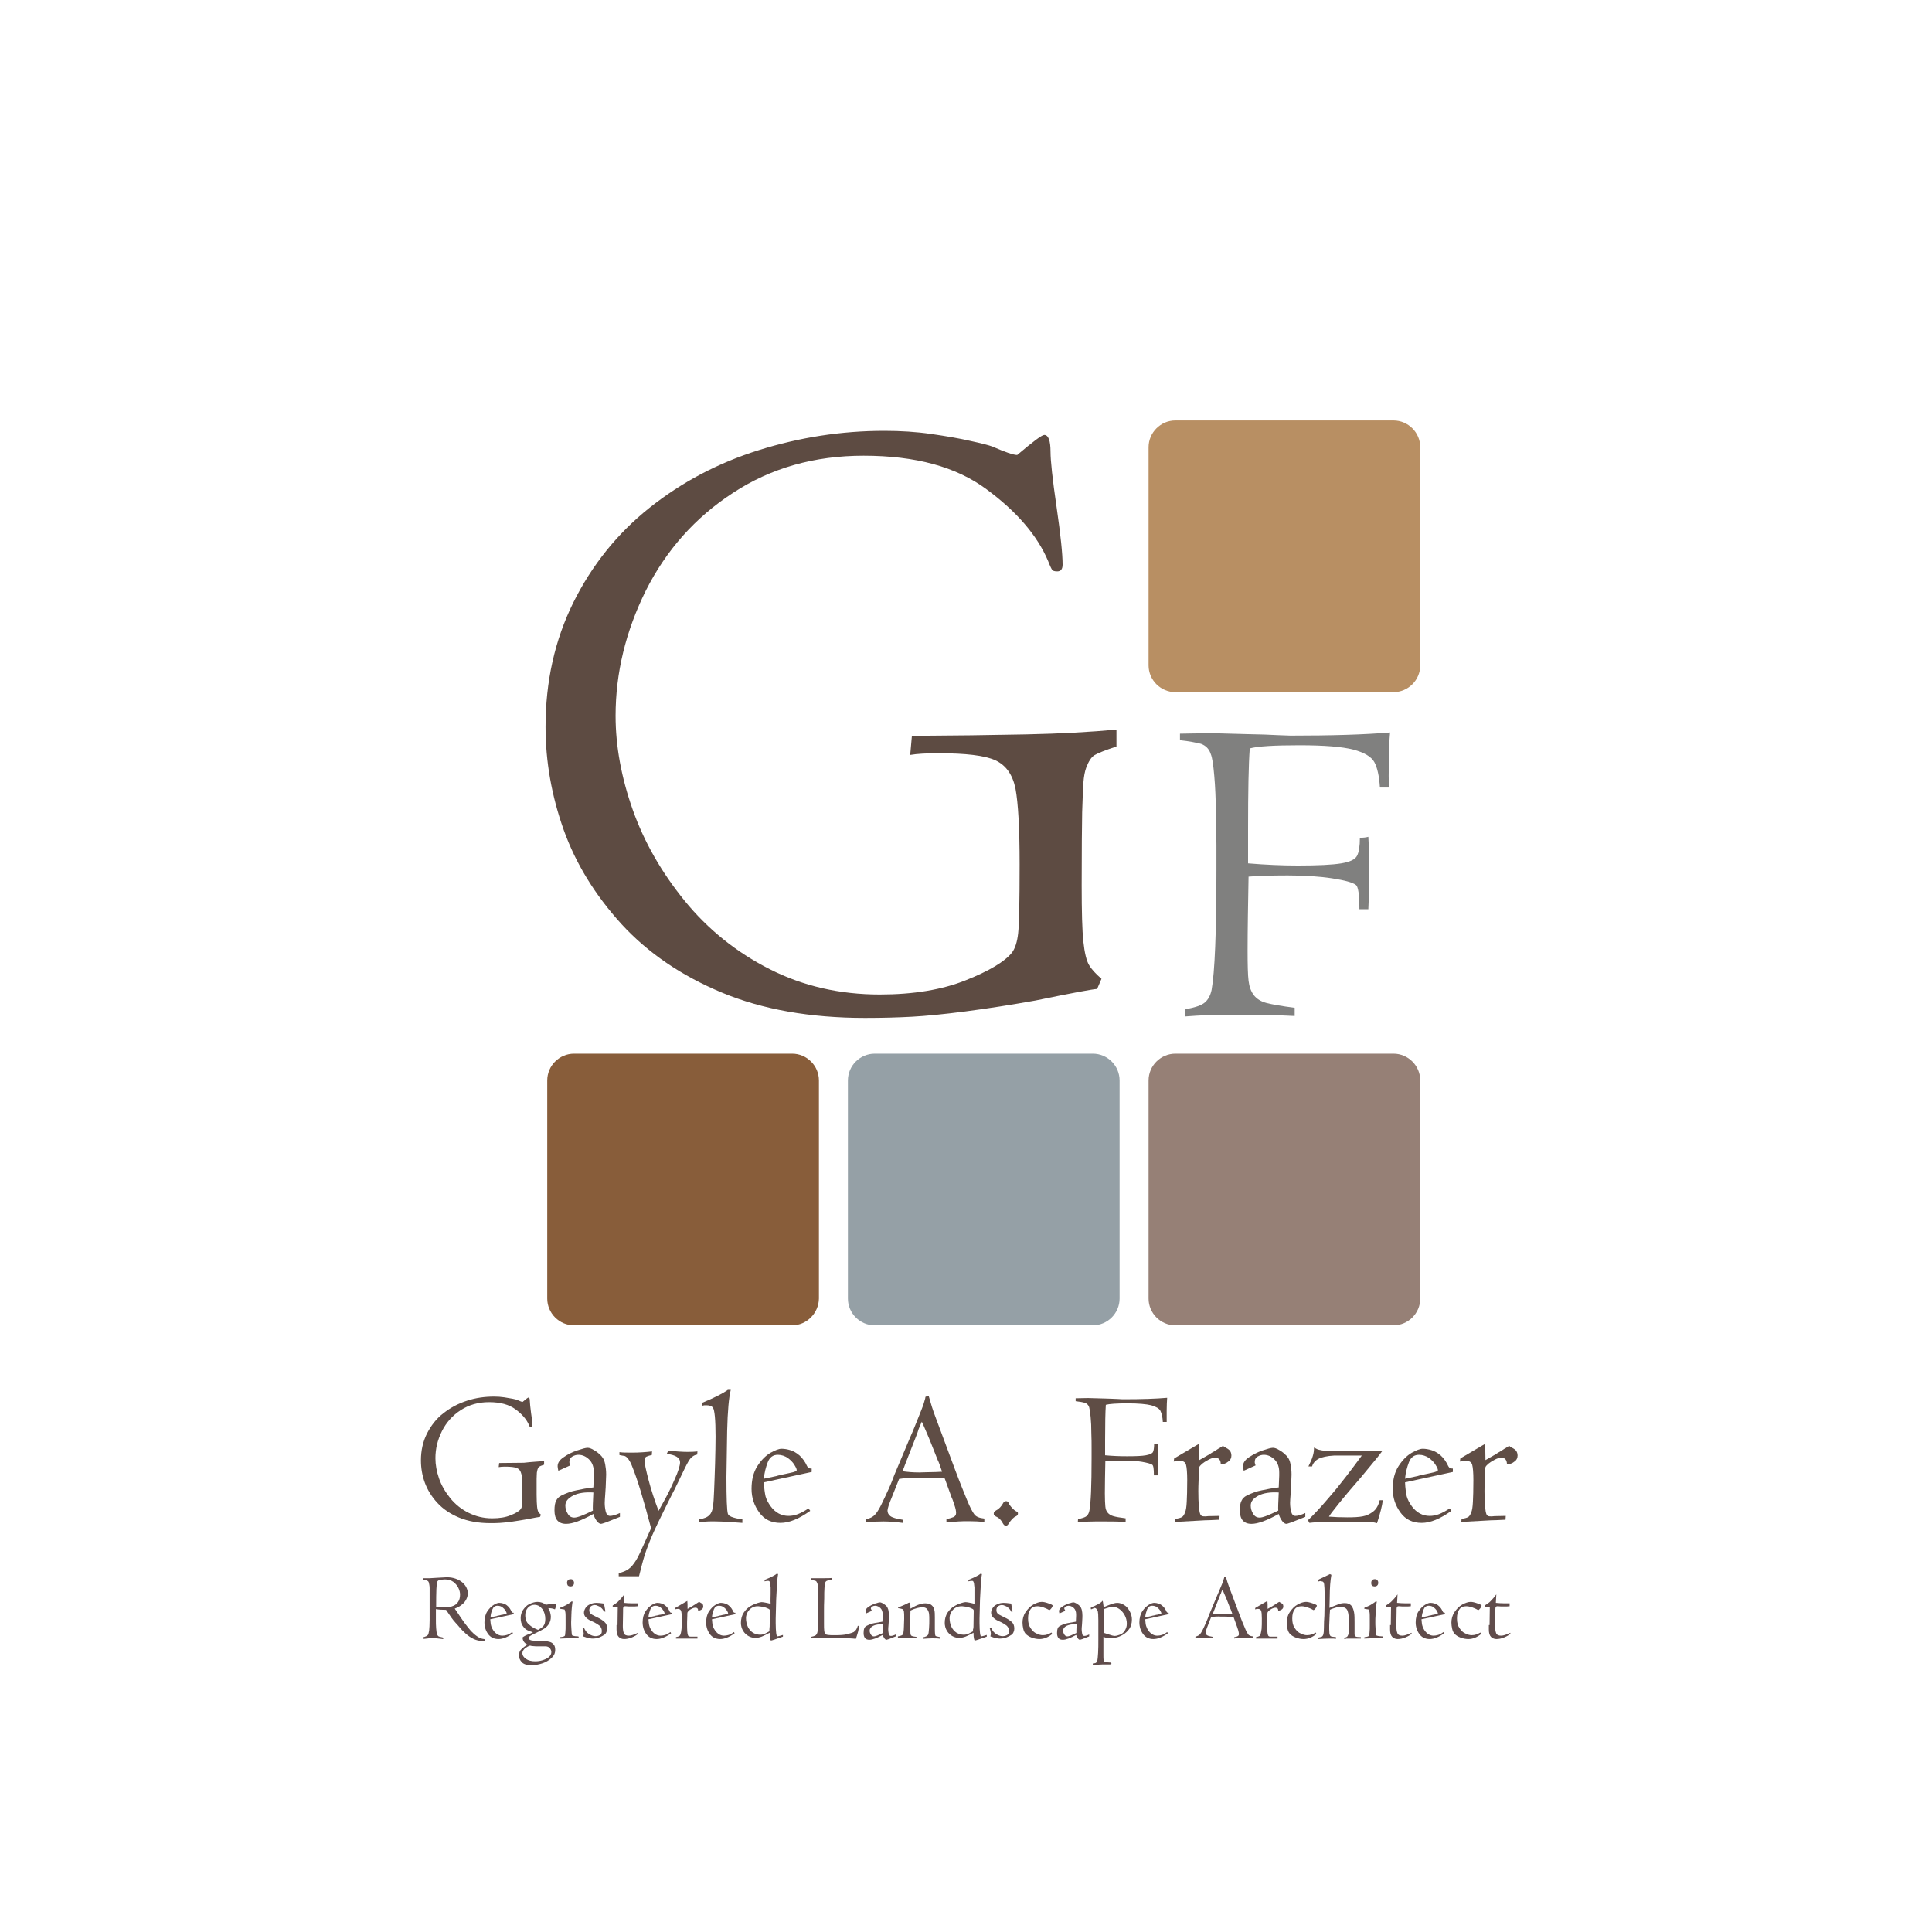 <?xml version="1.0" encoding="utf-8"?>
<!-- Generator: Adobe Illustrator 24.1.0, SVG Export Plug-In . SVG Version: 6.00 Build 0)  -->
<svg version="1.1" id="Layer_1" xmlns="http://www.w3.org/2000/svg" xmlns:xlink="http://www.w3.org/1999/xlink" x="0px" y="0px"
	 viewBox="0 0 800 800" style="enable-background:new 0 0 800 800;" xml:space="preserve">
<style type="text/css">
	.st0{fill:#5F4D45;}
	.st1{fill:#604C4B;}
	.st2{fill:#5D4B42;}
	.st3{fill:#80807F;}
	.st4{fill:#B88F63;}
	.st5{fill:#968076;}
	.st6{fill:#95A0A6;}
	.st7{fill:#885D3A;}
</style>
<g>
	<g>
		<path class="st0" d="M225.3,605v1.5c-1,0.3-1.7,0.6-2,0.8c-0.3,0.2-0.5,0.5-0.7,1.1c-0.1,0.3-0.2,0.8-0.3,1.4
			c0,0.6-0.1,1.5-0.1,2.6c0,1.2,0,3.3,0,6.5c0,2.3,0.1,4,0.2,5c0.1,1,0.3,1.7,0.5,2.1c0.2,0.4,0.6,0.8,1.1,1.2l-0.4,0.9
			c-0.4,0-2.3,0.4-5.5,1c-2.2,0.4-4.2,0.7-6.2,1c-2,0.3-3.6,0.4-4.8,0.5c-1.2,0.1-2.6,0.1-4.2,0.1c-4.9,0-9.1-0.8-12.8-2.3
			c-3.6-1.5-6.6-3.5-9-6.1c-2.4-2.6-4.1-5.4-5.2-8.4c-1.1-3-1.6-6.1-1.6-9.2c0-4,0.8-7.7,2.5-11.1c1.7-3.3,3.9-6.2,6.8-8.4
			c2.9-2.3,6.1-4,9.8-5.2c3.6-1.2,7.4-1.7,11.2-1.7c1.5,0,2.8,0.1,4.2,0.3c1.3,0.2,2.5,0.4,3.5,0.6s1.7,0.4,1.9,0.5
			c1.1,0.5,1.9,0.8,2.2,0.8c1.4-1.2,2.2-1.8,2.4-1.8c0.4,0,0.6,0.5,0.6,1.5c0,0.8,0.2,2.4,0.5,4.9c0.4,2.5,0.5,4.2,0.5,5.2
			c0,0.4-0.2,0.6-0.5,0.6c-0.2,0-0.4,0-0.5-0.1c-0.1-0.1-0.2-0.3-0.4-0.8c-1-2.3-2.8-4.4-5.5-6.4c-2.7-2-6.3-3-11-3
			c-4.4,0-8.3,1.1-11.7,3.3c-3.4,2.2-6,5.1-7.8,8.7c-1.8,3.6-2.7,7.3-2.7,11.2c0,2.7,0.5,5.5,1.5,8.4c1,2.9,2.6,5.6,4.6,8.1
			c2.1,2.6,4.6,4.6,7.6,6.1c3,1.5,6.2,2.3,9.8,2.3c3,0,5.6-0.4,7.7-1.3c2.1-0.8,3.5-1.7,4.1-2.5c0.3-0.4,0.5-1,0.6-1.7
			c0.1-0.8,0.1-2.8,0.1-6.1c0-3.2-0.1-5.5-0.4-6.7c-0.3-1.3-0.9-2.1-1.8-2.5s-2.6-0.6-5.1-0.6c-1,0-1.9,0.1-2.5,0.2l0.2-1.7
			c3.6,0,7-0.1,10.2-0.1C220.3,605.3,223,605.2,225.3,605z"/>
		<path class="st0" d="M236.1,606.8l-4.9,2.2c-0.2-0.8-0.3-1.5-0.3-1.9c0-1.3,0.8-2.6,2.5-3.7c1.7-1.2,3.5-2.1,5.6-2.8
			c2.1-0.7,3.5-1.1,4.3-1.1c0.7,0,1.6,0.3,2.7,1c1.1,0.6,1.9,1.3,2.5,1.9c0.6,0.5,1,1.1,1.3,1.6c0.3,0.5,0.6,1.3,0.8,2.4
			c0.2,1.1,0.4,2.5,0.4,4.2c0,0.5-0.1,2.3-0.2,5.3l-0.2,3c-0.1,1.4-0.2,2.6-0.2,3.4c0,1.1,0.1,2.2,0.4,3.5c0.3,1.3,0.9,1.9,1.8,1.9
			c1,0,2.4-0.4,4.1-1.2v1.6l-5.8,2.3c-1.2,0.4-1.8,0.6-2,0.6c-0.6,0-1.2-0.4-1.8-1.2c-0.6-0.8-1.1-1.8-1.4-2.9
			c-4.9,2.7-8.6,4.1-11.3,4.1c-1.6,0-2.8-0.5-3.6-1.4c-0.8-0.9-1.2-2.3-1.2-4.2c0-1.8,0.2-3.1,0.7-4c0.4-0.9,1.1-1.6,2.1-2.1
			c2-1,4.1-1.8,6.3-2.2c2.2-0.5,4.5-0.9,7-1.2l0.2-4.9v-1.3c0-2.2-0.6-4-1.9-5.3c-1.3-1.3-2.8-2-4.5-2c-0.8,0-1.6,0.2-2.5,0.7
			c-0.8,0.5-1.2,1.1-1.2,2C235.7,605.5,235.8,606,236.1,606.8z M245.5,625.5c-0.1-0.9,0-3.4,0.2-7.5c-3.5-0.2-6.3,0.2-8.4,1.3
			c-2.1,1.1-3.2,2.4-3.2,4.1c0,1.2,0.3,2.3,1,3.4c0.6,1.1,1.5,1.6,2.7,1.6C239.1,628.4,241.7,627.4,245.5,625.5z"/>
		<path class="st0" d="M256.5,602.5v-1.2c1.3,0.2,3.1,0.2,5.4,0.2c2.7,0,5.4-0.2,8.1-0.5l-0.1,1.5c-1.1,0.2-1.9,0.5-2.3,0.7
			c-0.5,0.3-0.7,0.8-0.7,1.6c0,1.3,0.6,4,1.7,8.2c1.1,4.2,2.5,8.4,4.1,12.6l2.6-4.7c1.1-2,2.5-4.7,4-8.2c1.6-3.5,2.3-5.9,2.3-7.2
			c0-1.9-1.8-3-5.5-3.5l0.6-1.3c3.1,0.3,5.9,0.5,8.2,0.5c1.7,0,3-0.1,3.9-0.2l-0.1,1.3c-0.7,0.1-1.4,0.4-1.9,0.8
			c-0.6,0.4-1.1,1-1.6,1.8c-0.5,0.8-1,1.8-1.6,3l-4.3,8.9c-0.1,0.1-1.1,2.1-3,5.9c-2.8,5.6-4.9,10-6.3,13.2c-1.4,3.3-2.4,6-3.1,8.2
			c-0.7,2.2-1.4,5-2.3,8.6h-8.4v-1.3c1.7-0.4,3.2-1,4.2-1.8c1.1-0.8,2-2,2.9-3.4s1.9-3.6,3.2-6.5l3.1-6.9c-1.5-5.7-2.9-10.7-4.2-15
			c-1.3-4.3-2.5-7.8-3.6-10.5c-0.5-1.4-1.1-2.4-1.6-3.1c-0.5-0.7-1-1.1-1.5-1.3C258.1,602.8,257.4,602.7,256.5,602.5z"/>
		<path class="st0" d="M289.6,630.3v-1.2c2-0.3,3.4-0.9,4.2-1.8c0.8-0.8,1.3-2.1,1.5-3.9c0.1-0.9,0.3-3,0.4-6.2s0.3-6.9,0.4-11.1
			s0.2-7.9,0.2-11.3c0-7-0.4-11-1.1-11.9c-0.5-0.7-1.4-1-2.7-1c-0.3,0-0.6,0-0.8,0c-0.2,0-0.4,0.1-0.5,0.1c-0.2,0-0.3,0.1-0.5,0.1
			v-1.2c5.1-2.1,8.6-3.9,10.7-5.4h1.2c-0.8,3.1-1.3,8.8-1.5,17l-0.3,19.1c0,8.9,0.2,14,0.6,15.2c0.2,0.7,1,1.2,2.4,1.6
			c1.3,0.4,2.6,0.6,3.6,0.7v1.5c-5.2-0.4-8.7-0.6-10.5-0.6C294.6,629.9,292.1,630,289.6,630.3z"/>
		<path class="st0" d="M336.1,609.5l-19.8,4.3c0.1,2.5,0.4,4.4,0.7,5.8c0.4,1.4,1.1,2.7,2.1,4.1c2,2.7,4.5,4,7.4,4
			c1.2,0,2.5-0.2,3.8-0.7s2.8-1.3,4.5-2.4l0.7,1c-4.6,3.3-8.7,5-12.3,5c-3.8,0-6.7-1.4-8.8-4.3c-2.1-2.9-3.2-6.1-3.2-9.8
			c0-3.8,0.8-6.9,2.4-9.4c1.6-2.5,3.4-4.3,5.4-5.5c2-1.1,3.5-1.7,4.6-1.7c1.2,0,2.4,0.2,3.7,0.6c1.3,0.4,2.5,1.1,3.8,2.2
			c1.2,1.1,2.3,2.6,3.1,4.4c0.2,0.4,0.5,0.7,0.7,0.8c0.2,0.1,0.6,0.2,1.2,0.2L336.1,609.5z M316.3,612.3l5.2-1.1
			c0.2-0.1,1-0.3,2.4-0.6c1.4-0.3,2.3-0.5,2.8-0.6c1.4-0.3,2.2-0.5,2.6-0.7c0.4-0.1,0.6-0.3,0.6-0.6c0-0.4-0.3-1.1-1-2.2
			c-0.6-1-1.5-1.9-2.7-2.8c-1.2-0.8-2.6-1.3-4.1-1.3c-2,0-3.4,1-4.2,3.1S316.5,609.9,316.3,612.3z"/>
		<path class="st0" d="M391.9,630.3V629c1.2-0.2,2.2-0.5,2.9-0.8c0.7-0.3,1.1-0.9,1.1-1.7c0-0.8-0.2-1.9-0.7-3.3
			c-0.5-1.5-0.8-2.5-1.1-3l-2.9-8c-1.5-0.2-4-0.3-7.5-0.3h-3.1c-3.2-0.1-5.9,0.1-8.3,0.5l-2.9,7.3c-1.3,3.1-1.9,5-1.9,5.8
			c0,0.9,0.4,1.7,1.2,2.3c0.8,0.6,2.5,1.1,5.1,1.5v1.3c-3.1-0.4-5.7-0.6-7.9-0.6c-2.2,0-4.6,0.1-7.2,0.3v-1.2c1.6-0.4,2.8-1,3.6-1.9
			c0.6-0.6,1.5-1.9,2.5-3.9c1-2.1,2.1-4.3,3.2-6.8c1.1-2.4,1.8-4.4,2.3-5.7l6.4-15.2c0.8-1.8,1.6-3.7,2.4-5.7c0.8-2,1.6-4,2.4-6
			s1.3-3.6,1.6-4.8c0-0.3,0.1-0.6,0.2-0.8l1.3-0.1c0.8,2.9,1.7,5.8,2.7,8.4l8.3,22.3c2.1,5.6,3.8,9.7,4.9,12.4
			c1.1,2.7,2.1,4.6,2.9,5.7c0.7,1,2.1,1.6,4.2,1.8v1.4c-2.2-0.2-4.3-0.3-6.3-0.3c-1.6,0-3.1,0-4.4,0.1c-1.4,0.1-2.4,0.2-3.2,0.2
			C392.9,630.2,392.3,630.3,391.9,630.3z M379.4,594.6l-4.5,11.5c-0.6,1.6-1,2.7-1.2,3.1c2,0.3,4.3,0.5,6.9,0.5l3.6-0.1
			c2.2,0,4.2-0.1,5.9-0.2c-0.9-2.7-1.5-4.3-1.8-4.8l-2.9-7.3c-0.3-0.8-0.9-2.2-1.8-4.3c-0.9-2.1-1.5-3.5-1.9-4.3
			c-0.5,1.1-0.9,2.1-1.3,3C380.1,592.7,379.8,593.6,379.4,594.6z"/>
		<path class="st0" d="M411.5,626.6c0-0.4,0.3-0.8,1-1.2c1.2-0.6,2.2-1.7,3-3.2c0.3-0.4,0.7-0.6,1.1-0.6c0.4,0,0.8,0.2,1,0.6
			c0.2,0.4,0.4,0.7,0.4,0.9c1,1.3,1.9,2.2,2.6,2.6c0.5,0.2,0.8,0.4,0.8,0.5c0.1,0.1,0.1,0.3,0.1,0.6c0,0.4-0.2,0.7-0.7,1
			c-1.2,0.5-2.2,1.6-3.1,3.1c-0.4,0.6-0.8,0.9-1.1,0.9c-0.5,0-0.9-0.3-1.2-0.8c-0.5-0.9-0.9-1.5-1.3-1.9c-0.4-0.4-0.9-0.8-1.8-1.2
			c-0.4-0.3-0.6-0.5-0.7-0.6S411.5,626.9,411.5,626.6z"/>
		<path class="st0" d="M445.4,580.2V579l5.1-0.1c0.5,0,2.9,0.1,7.2,0.2c2.2,0.1,3.9,0.1,5.3,0.2c1.3,0.1,2.1,0.1,2.3,0.1
			c7.4,0,13.4-0.2,18-0.6c-0.1,1.5-0.2,3.2-0.2,5.2c0,2,0,3.6,0,4.8h-1.6c-0.1-2.1-0.5-3.6-1-4.6c-0.5-1-1.8-1.7-3.8-2.3
			c-2-0.5-5.3-0.8-9.8-0.8c-4.5,0-7.5,0.2-9,0.6c-0.2,2.9-0.3,7.7-0.3,14.6v6.3c3.2,0.3,6.2,0.4,9,0.4c3.7,0,6.3-0.1,7.9-0.4
			c1.6-0.3,2.5-0.7,2.9-1.3c0.3-0.6,0.5-1.7,0.5-3.3c0.6,0,1.1-0.1,1.5-0.2c0.1,1.7,0.2,3.3,0.2,4.8c0,2.8-0.1,5.5-0.2,8.3h-1.6
			c0-2.7-0.2-4.1-0.7-4.4c-0.6-0.4-2-0.8-4.3-1.2c-2.3-0.4-5-0.5-8-0.5c-3.1,0-5.5,0.1-7.1,0.2c-0.1,5-0.2,9.5-0.2,13.4
			c0,2.5,0.1,4.4,0.2,5.4c0.1,1.1,0.4,1.9,1,2.6s1.3,1.1,2.3,1.4c1,0.3,2.7,0.6,5.1,0.9v1.5c-3.4-0.2-6.3-0.2-8.6-0.2h-3.9
			c-2.1,0-4.5,0.1-7.3,0.3l0.1-1.3c1.7-0.3,2.9-0.7,3.5-1.2c0.6-0.5,1-1.3,1.2-2.3c0.6-3.1,0.9-10.4,0.9-21.7c0-1.5,0-3,0-4.5
			c0-1.5,0-3.4-0.1-5.9c0-2.5-0.1-4.7-0.3-6.7c-0.2-2-0.4-3.3-0.6-4c-0.3-0.9-0.9-1.5-1.7-1.8C448.3,580.6,447.1,580.4,445.4,580.2z
			"/>
		<path class="st0" d="M486.6,630.2l0.1-1.2c1.3-0.3,2.2-0.5,2.7-0.8c0.5-0.3,0.9-0.9,1.3-1.9s0.6-2.4,0.7-4.4c0.1-2,0.2-4.9,0.2-9
			c0-3.2-0.2-5.3-0.5-6.4c-0.3-1.1-1.2-1.6-2.6-1.6c-0.8,0-1.7,0.1-2.5,0.3l0.2-1.3l10.2-6c0.1,1.6,0.2,3.9,0.2,6.7l4.2-2.4
			c0.2-0.1,0.4-0.3,0.6-0.4c0.3-0.2,0.6-0.4,1-0.6c0.4-0.2,1-0.6,1.9-1.2c0.9-0.5,1.6-1,2.1-1.3l0.3,0.2c0.2,0.2,0.3,0.3,0.6,0.4
			c0.8,0.4,1.4,0.8,1.9,1.3c0.4,0.5,0.7,1.2,0.7,2.1c0,1-0.4,1.9-1.3,2.5c-0.8,0.7-1.9,1.1-3.1,1.2c0-0.9-0.2-1.6-0.6-2.1
			c-0.4-0.5-1-0.7-1.8-0.7c-0.8,0-1.7,0.3-2.8,0.9c-1.1,0.6-1.9,1.1-2.5,1.6c-0.7,0.6-1.1,1.1-1.2,1.4c-0.1,0.4-0.2,1.3-0.2,2.8
			c-0.2,4.5-0.2,6.8-0.2,7.1c0,5.2,0.3,8.3,0.8,9.6c0.2,0.4,0.5,0.7,0.8,0.8c0.3,0.1,0.8,0.1,1.5,0.1l1-0.1l4.7-0.1l-0.1,1.6
			c-0.1,0-1,0-2.5,0.1c-1.5,0.1-2.6,0.1-3.1,0.1L486.6,630.2z"/>
		<path class="st0" d="M519.9,606.8l-4.9,2.2c-0.2-0.8-0.3-1.5-0.3-1.9c0-1.3,0.8-2.6,2.5-3.7s3.5-2.1,5.6-2.8s3.5-1.1,4.3-1.1
			c0.7,0,1.6,0.3,2.7,1c1.1,0.6,1.9,1.3,2.5,1.9c0.6,0.5,1,1.1,1.3,1.6c0.3,0.5,0.6,1.3,0.8,2.4c0.2,1.1,0.4,2.5,0.4,4.2
			c0,0.5-0.1,2.3-0.2,5.3l-0.2,3c-0.1,1.4-0.2,2.6-0.2,3.4c0,1.1,0.1,2.2,0.4,3.5c0.3,1.3,0.9,1.9,1.8,1.9c1,0,2.4-0.4,4.1-1.2v1.6
			l-5.8,2.3c-1.2,0.4-1.8,0.6-2,0.6c-0.6,0-1.2-0.4-1.8-1.2s-1.1-1.8-1.4-2.9c-4.9,2.7-8.6,4.1-11.3,4.1c-1.6,0-2.8-0.5-3.6-1.4
			c-0.8-0.9-1.2-2.3-1.2-4.2c0-1.8,0.2-3.1,0.7-4c0.4-0.9,1.1-1.6,2.1-2.1c2-1,4.1-1.8,6.3-2.2c2.2-0.5,4.5-0.9,7-1.2l0.2-4.9v-1.3
			c0-2.2-0.6-4-1.9-5.3c-1.3-1.3-2.8-2-4.5-2c-0.8,0-1.6,0.2-2.5,0.7c-0.8,0.5-1.2,1.1-1.2,2C519.5,605.5,519.6,606,519.9,606.8z
			 M529.3,625.5c-0.1-0.9,0-3.4,0.2-7.5c-3.5-0.2-6.3,0.2-8.4,1.3c-2.1,1.1-3.2,2.4-3.2,4.1c0,1.2,0.3,2.3,1,3.4
			c0.6,1.1,1.5,1.6,2.7,1.6C522.9,628.4,525.4,627.4,529.3,625.5z"/>
		<path class="st0" d="M542.2,630.6l-0.6-1.1c2.6-2.5,5.2-5.3,8-8.6c2.8-3.2,5.4-6.4,7.7-9.4s4.5-5.9,6.6-8.8h-9.3
			c-3.1-0.1-5.6,0.3-7.6,0.9c-1.9,0.7-3.2,1.9-3.7,3.6h-1.5c0.8-1.7,1.5-3.1,1.8-4.3c0.4-1.2,0.5-2.4,0.5-3.5
			c0.8,0.4,1.3,0.7,1.6,0.8s0.9,0.2,1.8,0.4c0.9,0.1,1.8,0.2,2.8,0.2c1,0,2.7,0,5.1,0l9.3,0.1c1.2,0,2.3,0,3.3-0.1s2.5,0,4.4,0
			c-1.2,1.6-2.1,2.8-2.8,3.6l-6.2,7.5l-4.9,5.7c-0.4,0.5-1.9,2.2-4.3,5.2c-2.4,3-3.7,4.7-3.9,5.2c2.2,0.2,4.8,0.3,7.6,0.3
			c2.6,0,4.7-0.1,6.3-0.4c1.7-0.3,3.1-1,4.4-2s2.2-2.6,2.7-4.7h1.3c-0.3,2.4-1.1,5.5-2.4,9.5c-0.5,0-0.7-0.1-0.8-0.2
			c-1.5-0.3-3.3-0.4-5.4-0.4l-14.5,0.1C546.2,630.2,543.8,630.4,542.2,630.6z"/>
		<path class="st0" d="M601.6,609.5l-19.8,4.3c0.1,2.5,0.4,4.4,0.7,5.8c0.4,1.4,1.1,2.7,2.1,4.1c2,2.7,4.5,4,7.4,4
			c1.2,0,2.5-0.2,3.8-0.7s2.8-1.3,4.5-2.4l0.7,1c-4.6,3.3-8.7,5-12.3,5c-3.8,0-6.7-1.4-8.8-4.3c-2.1-2.9-3.2-6.1-3.2-9.8
			c0-3.8,0.8-6.9,2.4-9.4c1.6-2.5,3.4-4.3,5.4-5.5c2-1.1,3.5-1.7,4.6-1.7c1.2,0,2.4,0.2,3.7,0.6c1.3,0.4,2.5,1.1,3.8,2.2
			c1.2,1.1,2.3,2.6,3.1,4.4c0.2,0.4,0.5,0.7,0.7,0.8c0.2,0.1,0.6,0.2,1.2,0.2L601.6,609.5z M581.8,612.3l5.2-1.1
			c0.2-0.1,1-0.3,2.4-0.6c1.4-0.3,2.3-0.5,2.8-0.6c1.4-0.3,2.2-0.5,2.6-0.7c0.4-0.1,0.6-0.3,0.6-0.6c0-0.4-0.3-1.1-1-2.2
			c-0.6-1-1.5-1.9-2.7-2.8c-1.2-0.8-2.6-1.3-4.1-1.3c-2,0-3.4,1-4.2,3.1S582,609.9,581.8,612.3z"/>
		<path class="st0" d="M605.1,630.2l0.1-1.2c1.3-0.3,2.2-0.5,2.7-0.8c0.5-0.3,0.9-0.9,1.3-1.9s0.6-2.4,0.7-4.4c0.1-2,0.2-4.9,0.2-9
			c0-3.2-0.2-5.3-0.5-6.4c-0.3-1.1-1.2-1.6-2.6-1.6c-0.8,0-1.7,0.1-2.5,0.3l0.2-1.3l10.2-6c0.1,1.6,0.2,3.9,0.2,6.7l4.2-2.4
			c0.2-0.1,0.4-0.3,0.6-0.4c0.3-0.2,0.6-0.4,1-0.6c0.4-0.2,1-0.6,1.9-1.2c0.9-0.5,1.6-1,2.1-1.3l0.3,0.2c0.2,0.2,0.3,0.3,0.6,0.4
			c0.8,0.4,1.4,0.8,1.9,1.3c0.4,0.5,0.7,1.2,0.7,2.1c0,1-0.4,1.9-1.3,2.5c-0.8,0.7-1.9,1.1-3.1,1.2c0-0.9-0.2-1.6-0.6-2.1
			c-0.4-0.5-1-0.7-1.8-0.7c-0.8,0-1.7,0.3-2.8,0.9c-1.1,0.6-1.9,1.1-2.5,1.6c-0.7,0.6-1.1,1.1-1.2,1.4c-0.1,0.4-0.2,1.3-0.2,2.8
			c-0.2,4.5-0.2,6.8-0.2,7.1c0,5.2,0.3,8.3,0.8,9.6c0.2,0.4,0.5,0.7,0.8,0.8c0.3,0.1,0.8,0.1,1.5,0.1l1-0.1l4.7-0.1l-0.1,1.6
			c-0.1,0-1,0-2.5,0.1c-1.5,0.1-2.6,0.1-3.1,0.1L605.1,630.2z"/>
	</g>
	<g>
		<path class="st1" d="M186.9,669.8l-2.2-3.2c-1.7,0-3.1-0.1-4.2-0.3l0,4.6c0,1,0,2.1,0.1,3.3c0.1,1.2,0.2,2.1,0.4,2.6
			c0.1,0.3,0.3,0.5,0.5,0.7s0.8,0.3,1.7,0.5c0.3,0.1,0.4,0.2,0.4,0.3c0,0.3-0.1,0.4-0.3,0.4c-0.2,0-0.7-0.1-1.6-0.2
			c-1.1-0.1-1.8-0.2-2-0.2c-1.3,0-2.5,0.1-3.9,0.3c-0.1,0-0.2,0-0.3,0c-0.3,0-0.4-0.1-0.4-0.3c0-0.1,0-0.2,0.1-0.3
			c0.1-0.1,0.3-0.1,0.6-0.2c0.6-0.2,1-0.4,1.3-0.7c0.3-0.3,0.4-0.9,0.6-1.9c0.1-0.9,0.2-2.4,0.2-4.4v-8.6c0-2.1,0-3.6,0-4.6
			c0-1-0.2-1.7-0.3-2.2s-0.4-0.8-0.8-0.9c-0.3-0.2-0.9-0.3-1.6-0.4l0.1-0.6c0.7,0,1.6,0,2.6,0c0.3,0,1.4-0.1,3.4-0.2
			s3.2-0.2,3.7-0.2c1.4,0,2.6,0.2,3.7,0.6c1.1,0.4,2,0.9,2.7,1.5s1.3,1.3,1.7,2.1c0.4,0.8,0.6,1.6,0.6,2.4c0,0.9-0.2,1.7-0.6,2.5
			c-0.4,0.8-1,1.6-1.8,2.2c-0.8,0.7-1.8,1.2-3,1.7l0.9,1.3c1.2,1.8,2.2,3.3,3,4.4c0.8,1.1,1.7,2.2,2.6,3.3c0.9,1,1.9,1.9,2.8,2.5
			c1,0.7,1.9,1,2.8,1.1c0.2,0,0.4,0.2,0.4,0.4c0,0.1-0.1,0.2-0.2,0.3c-0.1,0.1-0.4,0.1-0.8,0.1c-1.3,0-2.5-0.3-3.6-0.8
			s-2.3-1.3-3.3-2.2c-1-0.9-2-1.9-2.8-2.9S188,671.4,186.9,669.8z M180.6,665.3c0.9,0.2,1.9,0.3,3.1,0.3c0.6,0,1.3,0,2-0.1
			s1.4-0.3,2.1-0.6c0.7-0.3,1.4-0.8,1.9-1.6c0.5-0.7,0.8-1.7,0.8-3c0-0.9-0.2-1.8-0.7-2.8c-0.5-1-1.2-1.8-2.1-2.5
			c-1-0.7-2.1-1-3.5-1c-0.6,0-1.2,0.1-1.9,0.2c-0.7,0.1-1.1,0.4-1.2,0.7C180.7,655.6,180.6,659.1,180.6,665.3z"/>
		<path class="st1" d="M212.7,668.4l-9.7,2.1c0.1,1.2,0.2,2.2,0.4,2.8c0.2,0.7,0.5,1.3,1,2c1,1.3,2.2,2,3.6,2c0.6,0,1.2-0.1,1.9-0.3
			s1.4-0.6,2.2-1.2l0.3,0.5c-2.2,1.6-4.2,2.4-6,2.4c-1.8,0-3.3-0.7-4.3-2.1c-1-1.4-1.5-3-1.5-4.8c0-1.8,0.4-3.4,1.2-4.6
			s1.7-2.1,2.7-2.7c1-0.6,1.7-0.8,2.2-0.8c0.6,0,1.2,0.1,1.8,0.3c0.6,0.2,1.2,0.5,1.8,1.1c0.6,0.5,1.1,1.3,1.5,2.2
			c0.1,0.2,0.2,0.3,0.3,0.4c0.1,0.1,0.3,0.1,0.6,0.1L212.7,668.4z M203.1,669.7l2.5-0.5c0.1-0.1,0.5-0.2,1.2-0.3
			c0.7-0.2,1.1-0.3,1.4-0.3c0.7-0.2,1.1-0.3,1.3-0.3c0.2-0.1,0.3-0.2,0.3-0.3c0-0.2-0.2-0.6-0.5-1.1s-0.8-1-1.3-1.4
			c-0.6-0.4-1.2-0.6-2-0.6c-1,0-1.7,0.5-2.1,1.5C203.4,667.5,203.2,668.5,203.1,669.7z"/>
		<path class="st1" d="M220.7,675.9c-0.7-0.2-1.5-0.5-2.2-0.8s-1.4-0.9-2-1.8c-0.6-0.8-0.9-1.9-0.9-3.3c0-1.2,0.3-2.4,1-3.4
			s1.5-1.9,2.6-2.4s2.2-0.9,3.3-0.9c0.7,0,1.3,0.1,1.9,0.3c0.6,0.2,1.1,0.5,1.6,0.9c0.9-0.2,1.9-0.3,2.9-0.3c0.7,0,1.1,0,1.4,0.1
			c0,0.7-0.2,1.4-0.5,2.1c-0.9-0.4-1.8-0.5-2.8-0.5c0.2,0.2,0.3,0.5,0.5,0.9s0.3,0.8,0.4,1.3c0.1,0.5,0.2,0.9,0.2,1.3
			c0,1.2-0.3,2.2-0.8,3s-1.2,1.5-2,2c-0.8,0.5-1.8,1-3,1.6c-2.3,1-3.4,1.7-3.4,2.2c0,0.8,0.9,1.2,2.8,1.2c1.6,0,2.8,0,3.7,0.1
			s1.7,0.2,2.3,0.4c0.7,0.2,1.2,0.6,1.6,1.1c0.4,0.5,0.6,1.2,0.6,2.2c0,1.3-0.5,2.4-1.5,3.3s-2.2,1.7-3.7,2.2
			c-1.5,0.5-3,0.8-4.6,0.8c-2,0-3.3-0.4-4.1-1.3c-0.8-0.9-1.1-1.8-1.1-2.7c0-1.1,0.3-2,1-2.6c0.7-0.7,1.5-1.3,2.5-1.9
			c-1.4-0.7-2-1.7-2-3c0.6-0.5,1.6-1,3-1.5L220.7,675.9z M219.5,681.4c-0.8,0.2-1.5,0.7-2.2,1.2c-0.6,0.6-1,1.2-1,2
			c0,0.8,0.5,1.6,1.5,2.3s2.3,1,3.8,1c0.9,0,1.9-0.1,2.9-0.4c1-0.3,1.9-0.7,2.7-1.3c0.7-0.6,1.1-1.3,1.1-2.1c0-0.6-0.2-1.1-0.6-1.6
			c-0.4-0.5-1-0.8-1.9-0.8c-0.2,0-0.8,0-2,0c-1.1,0-1.8,0-2,0C220.8,681.6,220,681.6,219.5,681.4z M222.8,674.9
			c0.9-0.5,1.7-1,2.2-1.6c0.5-0.6,0.8-1.6,0.8-2.9c0-0.8-0.1-1.5-0.3-2.2c-0.2-0.7-0.5-1.3-0.9-1.9c-0.4-0.5-0.9-1-1.4-1.3
			c-0.6-0.3-1.2-0.5-1.9-0.5c-1.1,0-1.9,0.4-2.7,1.2c-0.7,0.8-1.1,1.8-1.1,3.1c0,1.7,0.5,3.1,1.6,3.9
			C220,673.6,221.3,674.3,222.8,674.9z"/>
		<path class="st1" d="M231.9,678.5l0.1-0.6c1.1-0.1,1.7-0.3,1.9-0.6c0.1-0.1,0.1-0.6,0.2-1.4c0.1-0.8,0.1-1.8,0.1-2.9s0-1.7,0-1.9
			c0-1.8,0-3-0.1-3.5s-0.2-0.9-0.3-1.1c-0.1-0.1-0.4-0.1-1-0.2c-0.6-0.1-0.9-0.1-0.9-0.3c0-0.2,0.1-0.3,0.3-0.4
			c1.5-0.5,3-1.3,4.5-2.5c0.1,0,0.2,0,0.4,0.1c-0.1,0.5-0.2,1.3-0.3,2.3c-0.1,1-0.2,2.1-0.2,3.2s-0.1,2.1-0.1,3c0,0.6,0,1.6,0.1,2.8
			s0.1,2,0.2,2.4c0.1,0.2,0.2,0.4,0.4,0.4c0.2,0.1,0.5,0.1,0.9,0.2c0.5,0,0.9,0.1,1.4,0.1l0.2,0.6L231.9,678.5z M234.8,655.4
			c0-0.4,0.1-0.8,0.4-1.1c0.3-0.3,0.7-0.4,1.1-0.4c0.4,0,0.8,0.1,1,0.4s0.4,0.7,0.4,1.1c0,0.4-0.1,0.8-0.4,1.1s-0.6,0.4-1.1,0.4
			c-0.4,0-0.8-0.1-1.1-0.4C234.9,656.2,234.8,655.8,234.8,655.4z"/>
		<path class="st1" d="M241.2,674.1l0.7,0c0,0.2,0.2,0.6,0.6,1.2s1,1.1,1.7,1.5c0.7,0.4,1.5,0.7,2.3,0.7c0.6,0,1.2-0.1,1.8-0.4
			c0.6-0.3,0.9-0.8,0.9-1.7c0-0.9-0.3-1.6-0.9-2.2c-0.6-0.5-1.4-1-2.2-1.4l-1.5-0.7c-0.9-0.4-1.5-0.9-2-1.4
			c-0.5-0.5-0.8-1.1-0.8-1.9c0-0.6,0.2-1.2,0.6-1.9s1-1.2,1.9-1.6c0.8-0.4,1.7-0.6,2.7-0.6c0.6,0,1.7,0.1,3.1,0.3l0.6,3.3h-0.7
			c-0.1-0.5-0.4-0.9-0.8-1.3s-0.9-0.8-1.5-1c-0.6-0.3-1-0.4-1.4-0.4c-0.7,0-1.2,0.2-1.7,0.6c-0.4,0.4-0.6,1-0.6,1.6
			c0,0.5,0.2,1,0.5,1.3c0.3,0.3,0.9,0.7,1.8,1.1l1.2,0.6c1.1,0.5,2,1.1,2.8,1.8c0.8,0.7,1.1,1.6,1.1,2.8c0,0.5-0.1,0.9-0.3,1.4
			c-0.2,0.5-0.5,0.9-0.8,1.1c-1.1,0.7-2,1.1-2.7,1.3c-0.7,0.2-1.4,0.3-2.1,0.3c-0.3,0-0.6,0-1.1-0.1c-0.5-0.1-0.8-0.1-1-0.2
			c-0.2,0-0.5-0.1-1-0.3s-0.8-0.2-0.9-0.3c0.1-0.5,0.2-0.9,0.2-1.1c0-0.3-0.1-0.8-0.2-1.3C241.4,674.8,241.3,674.4,241.2,674.1z"/>
		<path class="st1" d="M255.7,672.9l0.1-7.5c-0.6-0.1-1.3-0.1-2.1-0.1c0-0.1,0-0.3,0-0.5c1.1-0.7,2-1.3,2.6-2
			c0.6-0.6,1.4-1.5,2.2-2.6l-0.2,3.5c1.1,0.1,2.3,0.2,3.6,0.2c0.6,0,1.3,0,2.1,0l0,1.2c-0.7,0.1-1.4,0.1-2.1,0.1c-0.1,0-0.3,0-0.8,0
			c-0.4,0-1.1,0-2.1-0.1c-0.2,0-0.4,0-0.6,0.1s-0.2,0.1-0.3,0.3c0,0.1-0.1,0.4-0.1,0.7c0,0.4,0,0.7,0,1.1l-0.1,6
			c0,1.2,0.1,2.1,0.4,2.9c0.3,0.8,1,1.1,2.1,1.1c0.4,0,1-0.1,1.6-0.3c0.6-0.2,1.3-0.5,2.2-0.9c0,0.1,0,0.2,0,0.2c0,0.1,0,0.1,0,0.2
			c-0.5,0.5-1.3,1-2.5,1.5c-1.2,0.5-2.3,0.7-3.3,0.7c-0.8,0-1.6-0.3-2.2-0.9c-0.6-0.6-0.9-1.6-0.9-3V672.9z"/>
		<path class="st1" d="M278.2,668.4l-9.7,2.1c0.1,1.2,0.2,2.2,0.4,2.8c0.2,0.7,0.5,1.3,1,2c1,1.3,2.2,2,3.6,2c0.6,0,1.2-0.1,1.9-0.3
			s1.4-0.6,2.2-1.2l0.3,0.5c-2.2,1.6-4.2,2.4-6,2.4c-1.8,0-3.3-0.7-4.3-2.1c-1-1.4-1.5-3-1.5-4.8c0-1.8,0.4-3.4,1.2-4.6
			s1.7-2.1,2.7-2.7c1-0.6,1.7-0.8,2.2-0.8c0.6,0,1.2,0.1,1.8,0.3c0.6,0.2,1.2,0.5,1.8,1.1c0.6,0.5,1.1,1.3,1.5,2.2
			c0.1,0.2,0.2,0.3,0.3,0.4c0.1,0.1,0.3,0.1,0.6,0.1L278.2,668.4z M268.5,669.7l2.5-0.5c0.1-0.1,0.5-0.2,1.2-0.3
			c0.7-0.2,1.1-0.3,1.4-0.3c0.7-0.2,1.1-0.3,1.3-0.3c0.2-0.1,0.3-0.2,0.3-0.3c0-0.2-0.2-0.6-0.5-1.1s-0.8-1-1.3-1.4
			c-0.6-0.4-1.2-0.6-2-0.6c-1,0-1.7,0.5-2.1,1.5C268.9,667.5,268.6,668.5,268.5,669.7z"/>
		<path class="st1" d="M279.9,678.5l0-0.6c0.6-0.1,1.1-0.3,1.3-0.4c0.2-0.1,0.5-0.4,0.6-0.9c0.2-0.5,0.3-1.2,0.4-2.1
			s0.1-2.4,0.1-4.4c0-1.6-0.1-2.6-0.3-3.1c-0.2-0.5-0.6-0.8-1.3-0.8c-0.4,0-0.8,0.1-1.2,0.2l0.1-0.6l5-2.9c0.1,0.8,0.1,1.9,0.1,3.3
			l2.1-1.2c0.1-0.1,0.2-0.1,0.3-0.2c0.1-0.1,0.3-0.2,0.5-0.3c0.2-0.1,0.5-0.3,0.9-0.6c0.4-0.3,0.8-0.5,1-0.6l0.2,0.1
			c0.1,0.1,0.2,0.1,0.3,0.2c0.4,0.2,0.7,0.4,0.9,0.6c0.2,0.2,0.3,0.6,0.3,1c0,0.5-0.2,0.9-0.6,1.2c-0.4,0.3-0.9,0.5-1.5,0.6
			c0-0.4-0.1-0.8-0.3-1c-0.2-0.2-0.5-0.3-0.9-0.3c-0.4,0-0.8,0.1-1.4,0.4s-0.9,0.5-1.2,0.8c-0.3,0.3-0.5,0.5-0.6,0.7
			c-0.1,0.2-0.1,0.6-0.1,1.4c-0.1,2.2-0.1,3.3-0.1,3.5c0,2.5,0.1,4.1,0.4,4.7c0.1,0.2,0.2,0.3,0.4,0.4c0.1,0,0.4,0.1,0.7,0.1l0.5,0
			l2.3,0l0,0.8c-0.1,0-0.5,0-1.2,0c-0.7,0-1.3,0-1.5,0L279.9,678.5z"/>
		<path class="st1" d="M304.5,668.4l-9.7,2.1c0.1,1.2,0.2,2.2,0.4,2.8c0.2,0.7,0.5,1.3,1,2c1,1.3,2.2,2,3.6,2c0.6,0,1.2-0.1,1.9-0.3
			s1.4-0.6,2.2-1.2l0.3,0.5c-2.2,1.6-4.2,2.4-6,2.4c-1.8,0-3.3-0.7-4.3-2.1c-1-1.4-1.5-3-1.5-4.8c0-1.8,0.4-3.4,1.2-4.6
			s1.7-2.1,2.7-2.7c1-0.6,1.7-0.8,2.2-0.8c0.6,0,1.2,0.1,1.8,0.3c0.6,0.2,1.2,0.5,1.8,1.1c0.6,0.5,1.1,1.3,1.5,2.2
			c0.1,0.2,0.2,0.3,0.3,0.4c0.1,0.1,0.3,0.1,0.6,0.1L304.5,668.4z M294.8,669.7l2.5-0.5c0.1-0.1,0.5-0.2,1.2-0.3
			c0.7-0.2,1.1-0.3,1.4-0.3c0.7-0.2,1.1-0.3,1.3-0.3c0.2-0.1,0.3-0.2,0.3-0.3c0-0.2-0.2-0.6-0.5-1.1s-0.8-1-1.3-1.4
			c-0.6-0.4-1.2-0.6-2-0.6c-1,0-1.7,0.5-2.1,1.5C295.2,667.5,294.9,668.5,294.8,669.7z"/>
		<path class="st1" d="M319.1,660v-2.7c-0.1-0.9-0.2-1.5-0.2-1.8s-0.2-0.5-0.3-0.7s-0.4-0.2-0.7-0.2c-0.3,0-0.8,0.1-1.3,0.2l0-0.6
			c2.4-1,4.1-1.8,5.1-2.6l0.5,0.2c-0.1,0.6-0.3,1.7-0.4,3.2s-0.2,3.4-0.3,5.5l-0.1,1.9l-0.2,7.8v1.9c0,1.8,0.1,3.2,0.2,4.1
			s0.3,1.4,0.5,1.4c0.1,0,0.4-0.1,0.9-0.2c0.5-0.1,0.9-0.3,1.4-0.4v0.7c-3,1.1-4.7,1.6-4.9,1.6c-0.2,0-0.3-0.3-0.4-0.8
			c-0.1-0.5-0.2-1.3-0.2-2.4c-1.4,0.7-2.5,1.3-3.3,1.6c-0.8,0.3-1.7,0.5-2.6,0.5c-1,0-1.9-0.2-2.8-0.7c-0.9-0.5-1.7-1.2-2.3-2.2
			c-0.6-1-0.9-2.1-0.9-3.3c0-1.7,0.4-3.1,1.2-4.3c0.8-1.2,1.7-2,2.7-2.6c1-0.6,2-1,2.9-1.3c0.9-0.3,1.5-0.4,1.8-0.4
			c0.4,0,0.9,0.1,1.5,0.2s1.4,0.3,2.2,0.5C319,662.8,319.1,661.4,319.1,660z M318.7,673.5l0.1-6.6c0-0.3-0.2-0.6-0.7-0.8
			c-0.4-0.2-0.9-0.4-1.5-0.6s-1.1-0.2-1.8-0.3c-0.6-0.1-1-0.1-1.1-0.1c-0.8,0-1.6,0.2-2.3,0.6c-0.7,0.4-1.3,1-1.8,1.8
			c-0.4,0.7-0.7,1.6-0.7,2.5c0,1.4,0.3,2.6,0.8,3.7c0.5,1,1.2,1.8,2.1,2.4c0.9,0.5,1.9,0.8,2.9,0.8c0.7,0,1.4-0.1,2-0.4
			c0.6-0.3,1.2-0.6,1.9-1c0-0.1,0-0.3,0-0.8C318.6,674.2,318.7,673.8,318.7,673.5z"/>
		<path class="st1" d="M335.8,654.2v-0.7c1.6,0,2.7,0,3.2,0s0.9,0,1.3,0c2.2,0,3.6,0,4.3-0.1l0,0.8c-0.9,0.1-1.6,0.2-2,0.3
			c-0.4,0.1-0.8,0.4-0.9,0.9c-0.1,0.3-0.2,1-0.3,2.1c-0.1,1.1-0.1,2.6-0.1,4.4c-0.1,2-0.1,3.8-0.1,5.4s0,3.2,0,4.8
			c0,1.5,0,2.5,0.1,3.2c0.1,0.7,0.2,1.1,0.4,1.3c0.2,0.2,0.6,0.3,1.1,0.4c0.5,0.1,1.6,0.1,3.3,0.1c1.8,0,3.4-0.1,4.6-0.4
			c1.2-0.3,2.2-0.6,2.8-0.9c0.8-0.5,1.4-1.4,1.7-2.6l0.6,0.1c-0.1,0.5-0.3,1.3-0.5,2.4c-0.3,1.1-0.6,2-0.9,2.9
			c-1.1-0.1-2-0.2-2.7-0.2c-0.4,0-0.8,0-1.1,0c-0.3,0-0.7,0-1.2,0h-13.6l0-0.6c0.8-0.2,1.3-0.3,1.7-0.5s0.6-0.5,0.8-0.9
			s0.3-1.1,0.3-2s0.1-2.2,0.1-3.8l0-8.5c0-1.9,0-3.4,0-4.4c0-1-0.1-1.7-0.3-2.2c-0.2-0.5-0.4-0.8-0.7-0.9
			C337.1,654.4,336.5,654.3,335.8,654.2z"/>
		<path class="st1" d="M361,667l-2.4,1.1c-0.1-0.4-0.2-0.7-0.2-0.9c0-0.7,0.4-1.3,1.2-1.8c0.8-0.6,1.7-1,2.7-1.4
			c1-0.3,1.7-0.5,2.1-0.5c0.3,0,0.8,0.2,1.3,0.5c0.5,0.3,0.9,0.6,1.2,0.9c0.3,0.3,0.5,0.5,0.6,0.8c0.1,0.3,0.3,0.6,0.4,1.2
			c0.1,0.5,0.2,1.2,0.2,2.1c0,0.2,0,1.1-0.1,2.6l-0.1,1.5c-0.1,0.7-0.1,1.3-0.1,1.7c0,0.5,0.1,1.1,0.2,1.7c0.1,0.6,0.4,0.9,0.9,0.9
			c0.5,0,1.2-0.2,2-0.6v0.8l-2.8,1.1c-0.6,0.2-0.9,0.3-1,0.3c-0.3,0-0.6-0.2-0.9-0.6c-0.3-0.4-0.5-0.9-0.7-1.4c-2.4,1.3-4.2,2-5.5,2
			c-0.8,0-1.4-0.2-1.8-0.7c-0.4-0.5-0.6-1.1-0.6-2.1c0-0.9,0.1-1.5,0.3-2s0.6-0.8,1-1c1-0.5,2-0.9,3.1-1.1c1.1-0.2,2.2-0.4,3.4-0.6
			l0.1-2.4v-0.6c0-1.1-0.3-2-0.9-2.6c-0.6-0.6-1.4-1-2.2-1c-0.4,0-0.8,0.1-1.2,0.3s-0.6,0.5-0.6,1C360.8,666.4,360.9,666.7,361,667z
			 M365.6,676.2c0-0.4,0-1.6,0.1-3.6c-1.7-0.1-3.1,0.1-4.1,0.6c-1,0.5-1.5,1.2-1.5,2c0,0.6,0.2,1.1,0.5,1.6c0.3,0.5,0.7,0.8,1.3,0.8
			C362.5,677.6,363.7,677.1,365.6,676.2z"/>
		<path class="st1" d="M371.8,678.2l0-0.6c0.7-0.1,1.2-0.3,1.5-0.4s0.5-0.3,0.6-0.5c0.1-0.2,0.2-0.4,0.2-0.7
			c0.1-0.7,0.2-1.6,0.2-2.6c0-1,0.1-2.1,0.1-3.1c0-1.5,0-2.5-0.1-3s-0.3-0.9-0.6-1c-0.3-0.1-0.9-0.3-1.8-0.4c0-0.2,0-0.3,0-0.4
			c0.6-0.1,1.3-0.4,2.2-0.8s1.4-0.6,1.5-0.7c0.5-0.3,0.8-0.4,0.9-0.4c0.2,0,0.3,0.2,0.4,0.6c0.1,0.4,0.1,1,0.1,1.9
			c1.4-0.8,2.6-1.4,3.5-1.7c0.9-0.3,1.8-0.5,2.6-0.5c1.2,0,2.2,0.3,2.7,0.8c0.6,0.5,0.9,1.2,1.1,2s0.2,1.8,0.2,3.1v4.6
			c0,1.8,0.1,2.8,0.3,3c0.1,0.1,0.4,0.2,1,0.3c0.6,0.1,0.9,0.2,1,0.3l0,0.6c-1-0.2-2.1-0.2-3.4-0.2c-1.1,0-2.4,0.1-3.9,0.2v-0.6
			c1.2-0.2,1.9-0.6,2.2-1.1c0.2-0.4,0.3-1.3,0.4-2.7c0.1-1.4,0.1-2.4,0.1-3.2c0-1.1,0-2.1-0.1-2.8s-0.4-1.4-0.8-1.9
			c-0.4-0.5-1.1-0.8-2-0.8c-0.4,0-1,0.1-1.9,0.3c-0.8,0.2-1.8,0.5-3,1.1l-0.1,5.1c0,2.2,0,3.6,0.1,4.4c0,0.3,0.1,0.5,0.2,0.7
			c0.1,0.2,0.3,0.3,0.6,0.4c0.3,0.1,0.9,0.2,1.7,0.3l0,0.6c-0.3,0-0.7-0.1-1.2-0.1c-0.5,0-1.2-0.1-2-0.1H371.8z"/>
		<path class="st1" d="M403.5,660v-2.7c-0.1-0.9-0.2-1.5-0.2-1.8c-0.1-0.3-0.2-0.5-0.3-0.7s-0.4-0.2-0.7-0.2c-0.3,0-0.8,0.1-1.3,0.2
			l0-0.6c2.4-1,4.1-1.8,5.1-2.6l0.5,0.2c-0.1,0.6-0.3,1.7-0.4,3.2c-0.1,1.5-0.2,3.4-0.3,5.5l-0.1,1.9l-0.2,7.8v1.9
			c0,1.8,0.1,3.2,0.2,4.1c0.1,0.9,0.3,1.4,0.5,1.4c0.1,0,0.4-0.1,0.9-0.2s0.9-0.3,1.4-0.4v0.7c-3,1.1-4.7,1.6-4.9,1.6
			c-0.2,0-0.3-0.3-0.4-0.8c-0.1-0.5-0.2-1.3-0.2-2.4c-1.4,0.7-2.5,1.3-3.3,1.6s-1.7,0.5-2.6,0.5c-1,0-1.9-0.2-2.8-0.7
			c-0.9-0.5-1.7-1.2-2.3-2.2c-0.6-1-0.9-2.1-0.9-3.3c0-1.7,0.4-3.1,1.2-4.3c0.8-1.2,1.7-2,2.7-2.6c1-0.6,2-1,2.9-1.3
			c0.9-0.3,1.5-0.4,1.8-0.4c0.4,0,0.9,0.1,1.5,0.2s1.4,0.3,2.2,0.5C403.5,662.8,403.5,661.4,403.5,660z M403.1,673.5l0.1-6.6
			c0-0.3-0.2-0.6-0.7-0.8c-0.4-0.2-0.9-0.4-1.5-0.6s-1.1-0.2-1.8-0.3c-0.6-0.1-1-0.1-1.1-0.1c-0.8,0-1.6,0.2-2.4,0.6
			c-0.7,0.4-1.3,1-1.8,1.8c-0.4,0.7-0.7,1.6-0.7,2.5c0,1.4,0.3,2.6,0.8,3.7c0.5,1,1.2,1.8,2.1,2.4c0.9,0.5,1.9,0.8,2.9,0.8
			c0.7,0,1.4-0.1,2-0.4c0.6-0.3,1.2-0.6,1.9-1c0-0.1,0-0.3,0-0.8C403.1,674.2,403.1,673.8,403.1,673.5z"/>
		<path class="st1" d="M409.8,674.1l0.7,0c0,0.2,0.2,0.6,0.6,1.2c0.4,0.6,1,1.1,1.7,1.5s1.5,0.7,2.3,0.7c0.6,0,1.2-0.1,1.8-0.4
			s0.9-0.8,0.9-1.7c0-0.9-0.3-1.6-0.9-2.2c-0.6-0.5-1.4-1-2.2-1.4l-1.5-0.7c-0.9-0.4-1.5-0.9-2-1.4c-0.5-0.5-0.8-1.1-0.8-1.9
			c0-0.6,0.2-1.2,0.6-1.9c0.4-0.7,1-1.2,1.9-1.6s1.7-0.6,2.7-0.6c0.6,0,1.7,0.1,3.1,0.3l0.6,3.3h-0.7c-0.1-0.5-0.4-0.9-0.8-1.3
			c-0.4-0.4-0.9-0.8-1.5-1c-0.6-0.3-1-0.4-1.4-0.4c-0.7,0-1.2,0.2-1.7,0.6s-0.6,1-0.6,1.6c0,0.5,0.2,1,0.5,1.3
			c0.3,0.3,0.9,0.7,1.8,1.1l1.2,0.6c1.1,0.5,2,1.1,2.8,1.8c0.8,0.7,1.1,1.6,1.1,2.8c0,0.5-0.1,0.9-0.3,1.4c-0.2,0.5-0.5,0.9-0.8,1.1
			c-1.1,0.7-2,1.1-2.7,1.3c-0.7,0.2-1.4,0.3-2.1,0.3c-0.3,0-0.6,0-1.1-0.1c-0.5-0.1-0.8-0.1-1-0.2c-0.2,0-0.5-0.1-1-0.3
			s-0.8-0.2-0.9-0.3c0.1-0.5,0.2-0.9,0.2-1.1c0-0.3-0.1-0.8-0.2-1.3C410,674.8,409.9,674.4,409.8,674.1z"/>
		<path class="st1" d="M435.4,676l0.3,0.6c-1.7,1.4-3.5,2.1-5.3,2.1c-1,0-2.1-0.2-3.2-0.6c-1.1-0.4-2-1-2.6-1.7
			c-0.4-0.5-0.7-1.1-0.9-2s-0.3-1.7-0.3-2.5c0-1.6,0.4-3.1,1.3-4.4c0.9-1.3,1.9-2.4,3.2-3.1c1.3-0.7,2.4-1.1,3.5-1.1
			c0.7,0,1.6,0.2,2.7,0.6c1.2,0.4,1.8,0.7,1.8,1c0,0.1-0.2,0.5-0.5,1c-0.4,0.5-0.7,0.8-0.9,0.8c-0.1,0-0.2-0.1-0.4-0.2
			c-0.2-0.1-0.5-0.3-1-0.5c-1.4-0.6-2.6-0.9-3.5-0.9c-1.3,0-2.3,0.4-2.9,1.3c-0.7,0.9-1,2.1-1,3.8c0,1.6,0.3,2.9,1,3.9
			c0.7,1.1,1.5,1.9,2.5,2.3c1,0.5,1.8,0.7,2.6,0.7c0.7,0,1.3-0.1,1.9-0.3C434.1,676.7,434.7,676.4,435.4,676z"/>
		<path class="st1" d="M441.1,667l-2.4,1.1c-0.1-0.4-0.2-0.7-0.2-0.9c0-0.7,0.4-1.3,1.2-1.8c0.8-0.6,1.7-1,2.7-1.4
			c1-0.3,1.7-0.5,2.1-0.5c0.3,0,0.8,0.2,1.3,0.5c0.5,0.3,0.9,0.6,1.2,0.9c0.3,0.3,0.5,0.5,0.6,0.8c0.1,0.3,0.3,0.6,0.4,1.2
			c0.1,0.5,0.2,1.2,0.2,2.1c0,0.2,0,1.1-0.1,2.6l-0.1,1.5c-0.1,0.7-0.1,1.3-0.1,1.7c0,0.5,0.1,1.1,0.2,1.7c0.1,0.6,0.4,0.9,0.9,0.9
			c0.5,0,1.2-0.2,2-0.6v0.8l-2.8,1.1c-0.6,0.2-0.9,0.3-1,0.3c-0.3,0-0.6-0.2-0.9-0.6c-0.3-0.4-0.5-0.9-0.7-1.4c-2.4,1.3-4.2,2-5.5,2
			c-0.8,0-1.4-0.2-1.8-0.7c-0.4-0.5-0.6-1.1-0.6-2.1c0-0.9,0.1-1.5,0.3-2s0.6-0.8,1-1c1-0.5,2-0.9,3.1-1.1c1.1-0.2,2.2-0.4,3.4-0.6
			l0.1-2.4v-0.6c0-1.1-0.3-2-0.9-2.6c-0.6-0.6-1.4-1-2.2-1c-0.4,0-0.8,0.1-1.2,0.3s-0.6,0.5-0.6,1C440.9,666.4,441,666.7,441.1,667z
			 M445.7,676.2c0-0.4,0-1.6,0.1-3.6c-1.7-0.1-3.1,0.1-4.1,0.6c-1,0.5-1.5,1.2-1.5,2c0,0.6,0.2,1.1,0.5,1.6c0.3,0.5,0.7,0.8,1.3,0.8
			C442.6,677.6,443.8,677.1,445.7,676.2z"/>
		<path class="st1" d="M451.8,666.4l-0.2-0.6c0.6-0.4,1.1-0.6,1.3-0.7c0.2,0,0.7-0.3,1.7-0.8c1-0.5,1.6-1,2-1.5
			c0.1,0.3,0.2,1.2,0.4,2.7l1.7-0.7c1.7-0.7,3-1.1,3.9-1.1c1,0,1.9,0.3,2.9,0.9s1.7,1.5,2.3,2.6s0.9,2.2,0.9,3.4
			c0,1.6-0.4,2.9-1.1,3.9c-0.7,1-1.6,1.8-2.6,2.4c-1,0.6-2,1-3,1.2c-1,0.2-1.7,0.3-2.2,0.3c-0.8,0-1.8-0.2-2.9-0.6c0,0.2,0,1,0,2.2
			c0,1.2,0,1.9,0,2.1v3.5c0,0.8,0,1.4,0.1,1.8c0.1,0.3,0.2,0.6,0.4,0.7s0.5,0.2,0.9,0.2l1.4,0.1c0.3,0,0.5,0.1,0.5,0.4
			c0,0.2,0,0.3-0.1,0.3s-0.3,0.1-0.7,0.1c-1.6,0-2.6,0-3,0c-0.4,0-1.7,0.1-3.9,0.2c0-0.2,0-0.4,0-0.6c0.7-0.1,1.1-0.1,1.3-0.3
			c0.2-0.1,0.4-0.4,0.5-0.7c0.2-0.6,0.3-1.7,0.4-3.4s0.1-3.5,0.1-5.3l0-2.4c0-1.9,0-3.8,0-5.8c0-2-0.1-3.2-0.2-3.6
			c-0.1-0.3-0.2-0.5-0.3-0.7c-0.1-0.2-0.3-0.4-0.5-0.6c-0.2-0.1-0.4-0.2-0.6-0.2C453.1,665.9,452.6,666,451.8,666.4z M457,666.3
			l0,9.8l1.8,0.6c1.4,0.5,2.3,0.7,2.8,0.7c0.6,0,1.3-0.2,2.1-0.5c0.8-0.3,1.5-0.8,2-1.6s0.9-1.7,0.9-2.9c0-1.3-0.3-2.5-0.9-3.6
			c-0.6-1.1-1.4-2-2.3-2.6c-0.9-0.6-1.8-0.9-2.6-0.9C460.4,665.2,459.1,665.6,457,666.3z"/>
		<path class="st1" d="M483.9,668.4l-9.7,2.1c0.1,1.2,0.2,2.2,0.4,2.8s0.5,1.3,1,2c1,1.3,2.2,2,3.6,2c0.6,0,1.2-0.1,1.9-0.3
			c0.7-0.2,1.4-0.6,2.2-1.2l0.3,0.5c-2.2,1.6-4.2,2.4-6,2.4c-1.8,0-3.3-0.7-4.3-2.1c-1-1.4-1.5-3-1.5-4.8c0-1.8,0.4-3.4,1.2-4.6
			s1.7-2.1,2.7-2.7c1-0.6,1.7-0.8,2.2-0.8c0.6,0,1.2,0.1,1.8,0.3c0.6,0.2,1.2,0.5,1.8,1.1c0.6,0.5,1.1,1.3,1.5,2.2
			c0.1,0.2,0.2,0.3,0.3,0.4s0.3,0.1,0.6,0.1L483.9,668.4z M474.2,669.7l2.5-0.5c0.1-0.1,0.5-0.2,1.2-0.3c0.7-0.2,1.1-0.3,1.4-0.3
			c0.7-0.2,1.1-0.3,1.3-0.3c0.2-0.1,0.3-0.2,0.3-0.3c0-0.2-0.2-0.6-0.5-1.1s-0.8-1-1.3-1.4c-0.6-0.4-1.2-0.6-2-0.6
			c-1,0-1.7,0.5-2.1,1.5C474.6,667.5,474.3,668.5,474.2,669.7z"/>
		<path class="st1" d="M511.1,678.5v-0.6c0.6-0.1,1.1-0.2,1.4-0.4c0.4-0.2,0.5-0.5,0.5-0.9c0-0.4-0.1-0.9-0.3-1.6s-0.4-1.2-0.5-1.5
			l-1.4-3.9c-0.8-0.1-2-0.2-3.7-0.2h-1.5c-1.5-0.1-2.9,0-4.1,0.2l-1.4,3.6c-0.6,1.5-0.9,2.4-0.9,2.8c0,0.5,0.2,0.8,0.6,1.1
			s1.2,0.5,2.5,0.7v0.6c-1.5-0.2-2.8-0.3-3.8-0.3c-1.1,0-2.3,0.1-3.5,0.2v-0.6c0.8-0.2,1.4-0.5,1.8-0.9c0.3-0.3,0.7-0.9,1.2-1.9
			s1-2.1,1.5-3.3c0.5-1.2,0.9-2.1,1.1-2.8l3.1-7.4c0.4-0.9,0.8-1.8,1.2-2.8c0.4-1,0.8-2,1.2-2.9c0.4-1,0.6-1.8,0.8-2.4
			c0-0.2,0-0.3,0.1-0.4l0.6,0c0.4,1.4,0.8,2.8,1.3,4.1l4.1,10.9c1,2.7,1.8,4.7,2.4,6c0.5,1.3,1,2.2,1.4,2.8c0.3,0.5,1,0.8,2.1,0.9
			v0.7c-1.1-0.1-2.1-0.2-3.1-0.2c-0.8,0-1.5,0-2.2,0.1s-1.2,0.1-1.6,0.1S511.3,678.5,511.1,678.5z M505,661.1l-2.2,5.6
			c-0.3,0.8-0.5,1.3-0.6,1.5c1,0.2,2.1,0.2,3.4,0.2l1.8,0c1.1,0,2,0,2.9-0.1c-0.5-1.3-0.7-2.1-0.9-2.3l-1.4-3.6
			c-0.2-0.4-0.4-1.1-0.9-2.1c-0.4-1-0.7-1.7-0.9-2.1c-0.2,0.5-0.5,1-0.6,1.5C505.3,660.2,505.2,660.6,505,661.1z"/>
		<path class="st1" d="M520.1,678.5l0-0.6c0.6-0.1,1.1-0.3,1.3-0.4c0.2-0.1,0.5-0.4,0.6-0.9s0.3-1.2,0.4-2.1c0.1-1,0.1-2.4,0.1-4.4
			c0-1.6-0.1-2.6-0.3-3.1c-0.2-0.5-0.6-0.8-1.3-0.8c-0.4,0-0.8,0.1-1.2,0.2l0.1-0.6l5-2.9c0.1,0.8,0.1,1.9,0.1,3.3l2.1-1.2
			c0.1-0.1,0.2-0.1,0.3-0.2c0.1-0.1,0.3-0.2,0.5-0.3c0.2-0.1,0.5-0.3,0.9-0.6s0.8-0.5,1-0.6l0.2,0.1c0.1,0.1,0.2,0.1,0.3,0.2
			c0.4,0.2,0.7,0.4,0.9,0.6c0.2,0.2,0.3,0.6,0.3,1c0,0.5-0.2,0.9-0.6,1.2c-0.4,0.3-0.9,0.5-1.5,0.6c0-0.4-0.1-0.8-0.3-1
			c-0.2-0.2-0.5-0.3-0.9-0.3c-0.4,0-0.8,0.1-1.4,0.4c-0.5,0.3-0.9,0.5-1.2,0.8c-0.3,0.3-0.5,0.5-0.6,0.7c-0.1,0.2-0.1,0.6-0.1,1.4
			c-0.1,2.2-0.1,3.3-0.1,3.5c0,2.5,0.1,4.1,0.4,4.7c0.1,0.2,0.2,0.3,0.4,0.4s0.4,0.1,0.7,0.1l0.5,0l2.3,0l0,0.8c-0.1,0-0.5,0-1.2,0
			c-0.7,0-1.3,0-1.5,0L520.1,678.5z"/>
		<path class="st1" d="M544.8,676l0.3,0.6c-1.7,1.4-3.5,2.1-5.3,2.1c-1,0-2.1-0.2-3.2-0.6c-1.1-0.4-2-1-2.6-1.7
			c-0.4-0.5-0.7-1.1-0.9-2s-0.3-1.7-0.3-2.5c0-1.6,0.4-3.1,1.3-4.4c0.9-1.3,1.9-2.4,3.2-3.1c1.3-0.7,2.4-1.1,3.5-1.1
			c0.7,0,1.6,0.2,2.7,0.6c1.2,0.4,1.8,0.7,1.8,1c0,0.1-0.2,0.5-0.5,1c-0.4,0.5-0.7,0.8-0.9,0.8c-0.1,0-0.2-0.1-0.4-0.2
			c-0.2-0.1-0.5-0.3-1-0.5c-1.4-0.6-2.6-0.9-3.5-0.9c-1.3,0-2.3,0.4-2.9,1.3c-0.7,0.9-1,2.1-1,3.8c0,1.6,0.3,2.9,1,3.9
			c0.7,1.1,1.5,1.9,2.5,2.3c1,0.5,1.8,0.7,2.6,0.7c0.7,0,1.3-0.1,1.9-0.3C543.5,676.7,544.2,676.4,544.8,676z"/>
		<path class="st1" d="M545.7,654.9v-0.7c0.3-0.1,0.5-0.2,0.6-0.3l3.8-1.8l0.6-0.3l0.6,0.3c-0.2,1.2-0.4,2.5-0.5,4
			c-0.1,1.5-0.2,3.4-0.2,5.8l-0.1,3.9c1.5-0.7,2.8-1.1,3.7-1.5s1.9-0.5,2.7-0.5c1.2,0,2.1,0.4,2.7,1.1c0.6,0.8,0.9,1.7,1.1,2.8
			s0.2,2.5,0.2,4.3c0,0.3,0,0.7,0,1s0,0.7,0,1.2c0,0.5,0,1,0,1.5s0,0.7,0,0.8c0,0.6,0.1,0.9,0.4,1.1c0.3,0.2,1,0.3,2.2,0.3l0,0.6
			h-1.3c-0.2,0-1,0-2.4,0s-2.1,0-2.2,0c0,0-0.3,0.1-0.8,0.2c-0.1,0-0.2-0.1-0.2-0.3c0-0.1,0.1-0.2,0.3-0.3c0.5-0.1,0.9-0.3,1.1-0.6
			s0.4-0.8,0.5-1.5s0.1-1.9,0.1-3.5c0-2.6-0.2-4.4-0.6-5.5c-0.4-1.1-1.4-1.6-2.8-1.6c-0.8,0-1.6,0.1-2.5,0.4c-0.9,0.3-1.6,0.5-2,0.8
			c0,0.4,0,1-0.1,1.8l-0.2,4.7c0,0.3,0,0.6,0,0.8s0,0.5,0,0.8c0,1.3,0.1,2.1,0.3,2.4c0.1,0.2,0.2,0.4,0.5,0.5c0.2,0.1,0.9,0.2,2,0.3
			v0.7c-0.4-0.1-1.3-0.1-2.7-0.1c-1.4,0-3,0.1-4.6,0.2l0-0.6c0.8-0.2,1.4-0.3,1.6-0.5s0.4-0.5,0.5-0.9s0.2-1.3,0.2-2.5
			c0-2,0.1-3.8,0.2-5.2l0.1-5.4c0-0.6,0-1.8,0-3.7c0-1.7-0.1-3-0.2-3.9s-0.5-1.2-1.1-1.2C546.8,654.6,546.4,654.7,545.7,654.9z"/>
		<path class="st1" d="M564.9,678.5l0.1-0.6c1.1-0.1,1.7-0.3,1.9-0.6c0.1-0.1,0.1-0.6,0.2-1.4c0.1-0.8,0.1-1.8,0.1-2.9s0-1.7,0-1.9
			c0-1.8,0-3-0.1-3.5c-0.1-0.5-0.2-0.9-0.3-1.1c-0.1-0.1-0.4-0.1-1-0.2c-0.6-0.1-0.9-0.1-0.9-0.3c0-0.2,0.1-0.3,0.3-0.4
			c1.5-0.5,3-1.3,4.5-2.5c0.1,0,0.2,0,0.4,0.1c-0.1,0.5-0.2,1.3-0.3,2.3c-0.1,1-0.2,2.1-0.2,3.2c-0.1,1.1-0.1,2.1-0.1,3
			c0,0.6,0,1.6,0.1,2.8c0,1.2,0.1,2,0.2,2.4c0.1,0.2,0.2,0.4,0.4,0.4c0.2,0.1,0.5,0.1,0.9,0.2c0.5,0,0.9,0.1,1.4,0.1l0.2,0.6
			L564.9,678.5z M567.8,655.4c0-0.4,0.1-0.8,0.4-1.1s0.7-0.4,1.1-0.4c0.4,0,0.8,0.1,1,0.4c0.3,0.3,0.4,0.7,0.4,1.1
			c0,0.4-0.1,0.8-0.4,1.1s-0.6,0.4-1.1,0.4c-0.4,0-0.8-0.1-1.1-0.4S567.8,655.8,567.8,655.4z"/>
		<path class="st1" d="M575.9,672.9l0.1-7.5c-0.6-0.1-1.3-0.1-2.1-0.1c0-0.1,0-0.3,0-0.5c1.1-0.7,2-1.3,2.6-2
			c0.6-0.6,1.4-1.5,2.2-2.6l-0.2,3.5c1.1,0.1,2.3,0.2,3.6,0.2c0.6,0,1.3,0,2.1,0l0,1.2c-0.7,0.1-1.4,0.1-2.1,0.1c-0.1,0-0.3,0-0.8,0
			c-0.4,0-1.1,0-2-0.1c-0.2,0-0.4,0-0.6,0.1c-0.1,0-0.2,0.1-0.3,0.3c0,0.1-0.1,0.4-0.1,0.7c0,0.4,0,0.7,0,1.1l-0.1,6
			c0,1.2,0.1,2.1,0.4,2.9c0.3,0.8,1,1.1,2.1,1.1c0.4,0,1-0.1,1.6-0.3c0.6-0.2,1.3-0.5,2.2-0.9c0,0.1,0,0.2,0,0.2s0,0.1,0,0.2
			c-0.5,0.5-1.3,1-2.5,1.5c-1.2,0.5-2.3,0.7-3.3,0.7c-0.8,0-1.6-0.3-2.2-0.9c-0.6-0.6-0.9-1.6-0.9-3V672.9z"/>
		<path class="st1" d="M598.3,668.4l-9.7,2.1c0.1,1.2,0.2,2.2,0.4,2.8s0.5,1.3,1,2c1,1.3,2.2,2,3.6,2c0.6,0,1.2-0.1,1.9-0.3
			c0.7-0.2,1.4-0.6,2.2-1.2l0.3,0.5c-2.2,1.6-4.2,2.4-6,2.4c-1.8,0-3.3-0.7-4.3-2.1c-1-1.4-1.5-3-1.5-4.8c0-1.8,0.4-3.4,1.2-4.6
			s1.7-2.1,2.7-2.7c1-0.6,1.7-0.8,2.2-0.8c0.6,0,1.2,0.1,1.8,0.3c0.6,0.2,1.2,0.5,1.8,1.1c0.6,0.5,1.1,1.3,1.5,2.2
			c0.1,0.2,0.2,0.3,0.3,0.4s0.3,0.1,0.6,0.1L598.3,668.4z M588.7,669.7l2.5-0.5c0.1-0.1,0.5-0.2,1.2-0.3c0.7-0.2,1.1-0.3,1.4-0.3
			c0.7-0.2,1.1-0.3,1.3-0.3c0.2-0.1,0.3-0.2,0.3-0.3c0-0.2-0.2-0.6-0.5-1.1s-0.8-1-1.3-1.4c-0.6-0.4-1.2-0.6-2-0.6
			c-1,0-1.7,0.5-2.1,1.5C589.1,667.5,588.8,668.5,588.7,669.7z"/>
		<path class="st1" d="M613,676l0.3,0.6c-1.7,1.4-3.5,2.1-5.3,2.1c-1,0-2.1-0.2-3.2-0.6c-1.1-0.4-2-1-2.6-1.7
			c-0.4-0.5-0.7-1.1-0.9-2s-0.3-1.7-0.3-2.5c0-1.6,0.4-3.1,1.3-4.4c0.9-1.3,1.9-2.4,3.2-3.1c1.3-0.7,2.4-1.1,3.5-1.1
			c0.7,0,1.6,0.2,2.7,0.6c1.2,0.4,1.8,0.7,1.8,1c0,0.1-0.2,0.5-0.5,1c-0.4,0.5-0.7,0.8-0.9,0.8c-0.1,0-0.2-0.1-0.4-0.2
			c-0.2-0.1-0.5-0.3-1-0.5c-1.4-0.6-2.6-0.9-3.5-0.9c-1.3,0-2.3,0.4-2.9,1.3c-0.7,0.9-1,2.1-1,3.8c0,1.6,0.3,2.9,1,3.9
			c0.7,1.1,1.5,1.9,2.5,2.3c1,0.5,1.8,0.7,2.6,0.7c0.7,0,1.3-0.1,1.9-0.3C611.7,676.7,612.3,676.4,613,676z"/>
		<path class="st1" d="M616.8,672.9l0.1-7.5c-0.6-0.1-1.3-0.1-2.1-0.1c0-0.1,0-0.3,0-0.5c1.1-0.7,2-1.3,2.6-2
			c0.6-0.6,1.4-1.5,2.2-2.6l-0.2,3.5c1.1,0.1,2.3,0.2,3.6,0.2c0.6,0,1.3,0,2.1,0l0,1.2c-0.7,0.1-1.4,0.1-2.1,0.1c-0.1,0-0.3,0-0.8,0
			c-0.4,0-1.1,0-2-0.1c-0.2,0-0.4,0-0.6,0.1c-0.1,0-0.2,0.1-0.3,0.3c0,0.1-0.1,0.4-0.1,0.7c0,0.4,0,0.7,0,1.1l-0.1,6
			c0,1.2,0.1,2.1,0.4,2.9c0.3,0.8,1,1.1,2.1,1.1c0.4,0,1-0.1,1.6-0.3c0.6-0.2,1.3-0.5,2.2-0.9c0,0.1,0,0.2,0,0.2s0,0.1,0,0.2
			c-0.5,0.5-1.3,1-2.5,1.5c-1.2,0.5-2.3,0.7-3.3,0.7c-0.8,0-1.6-0.3-2.2-0.9c-0.6-0.6-0.9-1.6-0.9-3V672.9z"/>
	</g>
	<g>
		<g>
			<path class="st2" d="M462.3,302.1v7c-4.8,1.6-7.8,2.8-9.1,3.6c-1.3,0.8-2.4,2.5-3.4,5.1c-0.6,1.6-1,3.7-1.2,6.4
				c-0.2,2.7-0.3,6.7-0.5,12.1c-0.1,5.4-0.2,15.5-0.2,30.3c0,10.9,0.2,18.7,0.7,23.3c0.5,4.7,1.3,7.9,2.3,9.6c1,1.8,2.8,3.7,5.2,5.8
				l-1.8,4.2c-2,0.1-10.5,1.7-25.6,4.8c-10.1,1.8-19.7,3.3-28.9,4.5c-9.2,1.2-16.6,1.9-22.1,2.2c-5.5,0.3-12,0.5-19.5,0.5
				c-22.7,0-42.5-3.5-59.3-10.5c-16.8-7-30.7-16.5-41.6-28.4c-10.9-12-18.9-25-23.9-39c-5-14.1-7.5-28.3-7.5-42.6
				c0-18.8,3.8-35.9,11.5-51.5c7.7-15.5,18.2-28.6,31.5-39.2c13.3-10.6,28.4-18.6,45.3-23.9c16.9-5.3,34.2-8,52-8
				c6.7,0,13.2,0.4,19.4,1.3c6.2,0.9,11.6,1.8,16.3,2.9c4.7,1,7.7,1.8,9,2.3c5.3,2.3,8.7,3.5,10.3,3.5c6.5-5.5,10.2-8.3,11.2-8.3
				c1.7,0,2.6,2.3,2.6,7c0,3.6,0.8,11.2,2.5,22.8c1.7,11.7,2.5,19.6,2.5,23.9c0,1.8-0.7,2.8-2.2,2.8c-1.1,0-1.8-0.2-2.1-0.6
				c-0.3-0.4-0.9-1.6-1.7-3.7c-4.5-10.6-13-20.5-25.5-29.7c-12.5-9.3-29.4-13.9-50.9-13.9c-20.4,0-38.4,5.1-54.1,15.4
				c-15.7,10.2-27.7,23.8-36.1,40.5c-8.3,16.8-12.5,34-12.5,51.8c0,12.6,2.4,25.6,7.1,38.9c4.7,13.3,11.9,25.9,21.5,37.7
				c9.6,11.8,21.4,21.3,35.2,28.3c13.8,7,29,10.5,45.6,10.5c14,0,25.9-2,35.6-5.9c9.8-3.9,16.1-7.7,19.1-11.4
				c1.3-1.7,2.2-4.4,2.6-8.1s0.6-13.2,0.6-28.5c0-15-0.6-25.4-1.7-31.3c-1.2-5.9-4-9.8-8.4-11.8c-4.4-2-12.3-2.9-23.6-2.9
				c-4.8,0-8.7,0.2-11.6,0.7l0.7-7.9c16.9-0.1,32.7-0.3,47.2-0.6C439.2,303.8,451.7,303.1,462.3,302.1z"/>
		</g>
		<g>
			<path class="st3" d="M488.6,306.5v-2.7l11.7-0.2c1.1,0,6.6,0.1,16.5,0.4c5,0.1,9,0.2,12.1,0.4c3.1,0.1,4.9,0.2,5.4,0.2
				c16.9,0,30.7-0.4,41.3-1.3c-0.3,3.4-0.5,7.3-0.5,11.8c-0.1,4.5-0.1,8.2,0,11h-3.7c-0.3-4.8-1.1-8.3-2.3-10.5
				c-1.2-2.2-4.1-4-8.7-5.2c-4.6-1.2-12-1.8-22.3-1.8c-10.4,0-17.3,0.4-20.6,1.3c-0.5,6.6-0.7,17.7-0.7,33.3v14.3
				c7.3,0.6,14.1,0.9,20.6,0.9c8.4,0,14.4-0.3,18-0.9c3.6-0.6,5.7-1.6,6.5-3.1c0.8-1.5,1.2-4,1.2-7.5c1.3,0,2.5-0.1,3.5-0.4
				c0.2,4,0.4,7.7,0.4,11c0,6.3-0.1,12.6-0.4,19h-3.7c0-6.1-0.5-9.5-1.5-10.1c-1.3-1-4.6-1.9-9.8-2.7s-11.4-1.2-18.4-1.2
				c-7.2,0-12.6,0.2-16.2,0.5c-0.2,11.4-0.4,21.6-0.4,30.7c0,5.8,0.1,10,0.4,12.4c0.3,2.5,1,4.4,2.2,6c1.2,1.5,2.9,2.6,5.2,3.2
				c2.3,0.6,6.2,1.3,11.7,2v3.4c-7.8-0.4-14.4-0.5-19.7-0.5h-9c-4.8,0-10.4,0.2-16.7,0.7l0.2-3c3.9-0.7,6.6-1.6,8-2.8
				c1.4-1.2,2.3-2.9,2.8-5.2c1.3-7.2,2-23.8,2-49.7c0-3.4,0-6.9,0-10.2c0-3.4-0.1-7.9-0.2-13.6c-0.1-5.7-0.3-10.8-0.7-15.2
				c-0.4-4.5-0.8-7.5-1.5-9.1c-0.7-2.1-2.1-3.4-4-4.1C495.3,307.5,492.4,306.9,488.6,306.5z"/>
		</g>
		<path class="st4" d="M577,286.6h-90.3c-6.1,0-11.1-5-11.1-11.1v-90.3c0-6.1,5-11.1,11.1-11.1H577c6.1,0,11.1,5,11.1,11.1v90.3
			C588.1,281.6,583.1,286.6,577,286.6z"/>
		<path class="st5" d="M577,548.8h-90.3c-6.1,0-11.1-5-11.1-11.1v-90.3c0-6.1,5-11.1,11.1-11.1H577c6.1,0,11.1,5,11.1,11.1v90.3
			C588.1,543.8,583.1,548.8,577,548.8z"/>
		<path class="st6" d="M452.5,548.8h-90.3c-6.1,0-11.1-5-11.1-11.1v-90.3c0-6.1,5-11.1,11.1-11.1h90.3c6.1,0,11.1,5,11.1,11.1v90.3
			C463.6,543.8,458.6,548.8,452.5,548.8z"/>
		<path class="st7" d="M328,548.8h-90.3c-6.1,0-11.1-5-11.1-11.1v-90.3c0-6.1,5-11.1,11.1-11.1H328c6.1,0,11.1,5,11.1,11.1v90.3
			C339,543.8,334,548.8,328,548.8z"/>
	</g>
</g>
</svg>
